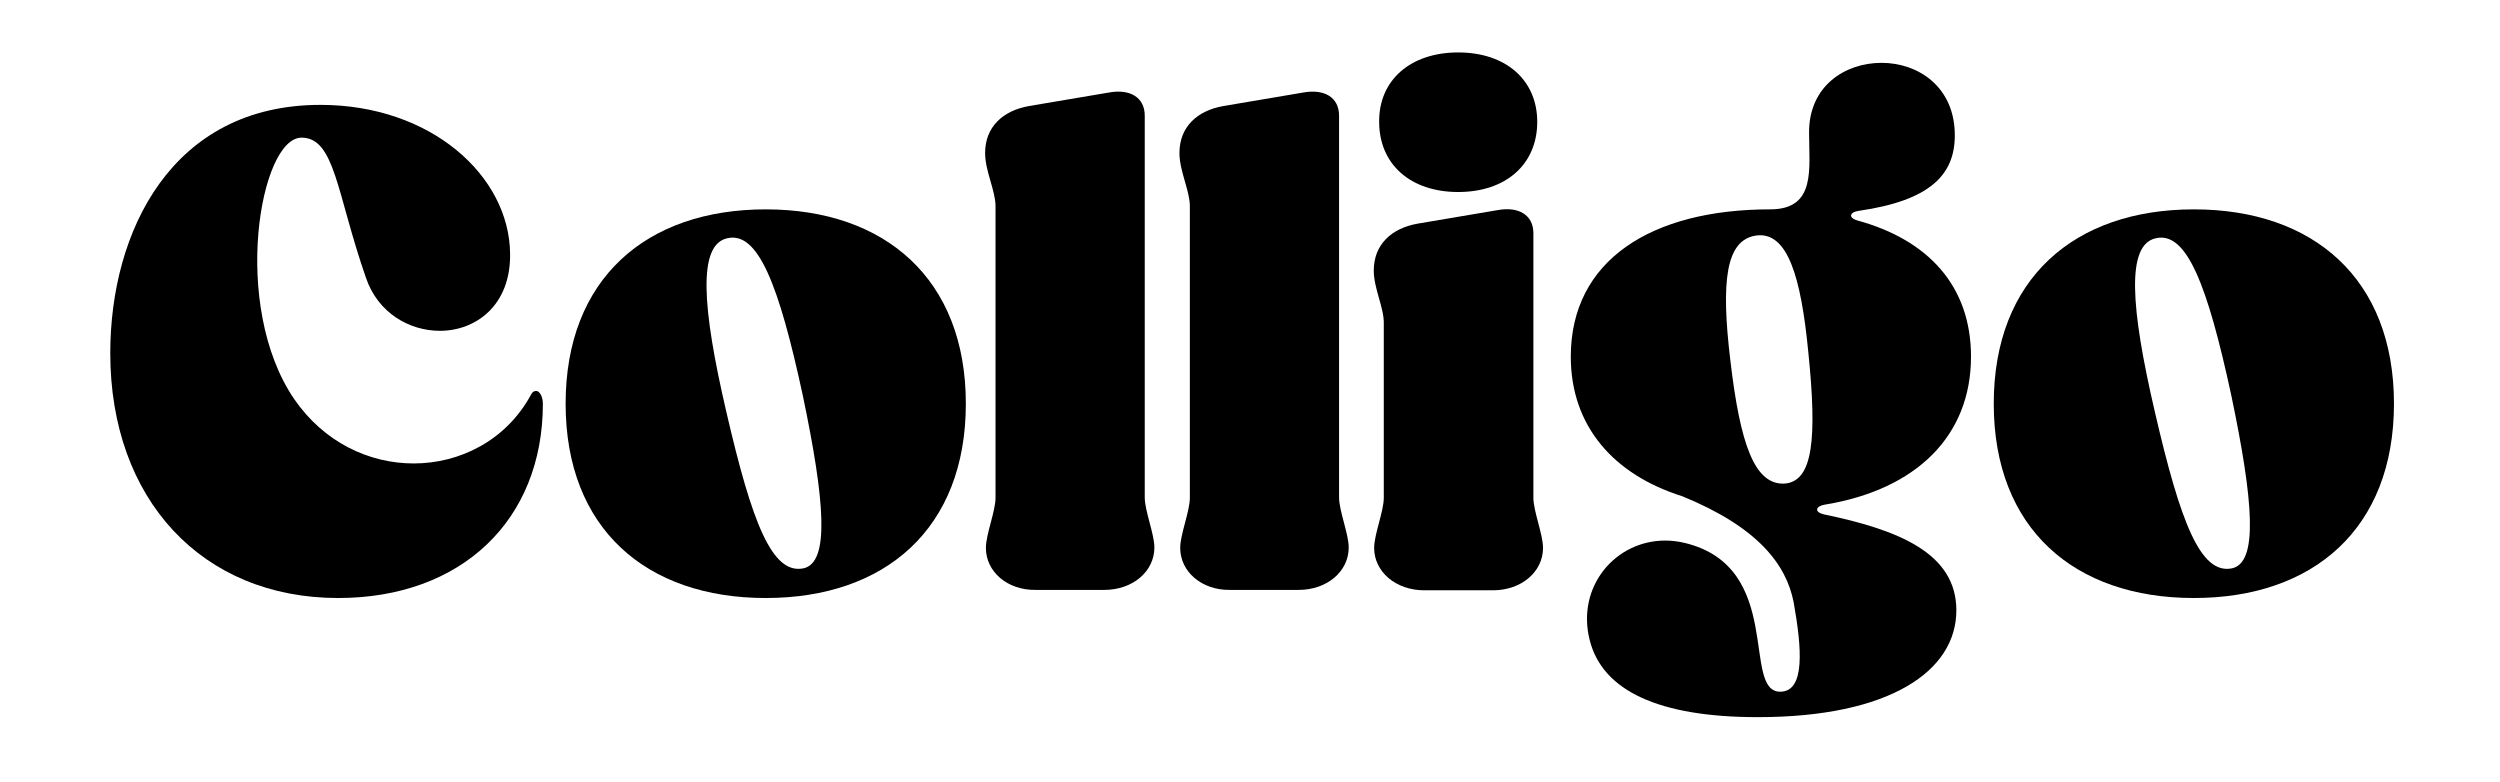 <?xml version="1.0" encoding="utf-8"?>
<!-- Generator: Adobe Illustrator 26.5.0, SVG Export Plug-In . SVG Version: 6.00 Build 0)  -->
<svg version="1.1" id="Calque_1" xmlns="http://www.w3.org/2000/svg" xmlns:xlink="http://www.w3.org/1999/xlink" x="0px" y="0px"
	 viewBox="0 0 64.84 20.29" style="enable-background:new 0 0 64.84 20.29;" xml:space="preserve">
<g>
	<path d="M8.31,2.72c2.87,0,4.9,1.84,4.92,3.86c0.02,1.34-0.89,2-1.82,2c-0.79,0-1.61-0.46-1.92-1.38C8.73,5.02,8.69,3.57,7.82,3.57
		c-1.08,0-1.84,4.36-0.19,6.78c0.77,1.12,1.94,1.67,3.1,1.67c1.2,0,2.4-0.6,3.04-1.78c0.04-0.08,0.08-0.1,0.14-0.1
		c0.08,0,0.17,0.14,0.17,0.33c0,3.02-2.11,5.04-5.31,5.04c-3.53,0-5.91-2.56-5.91-6.35C2.86,6.01,4.45,2.72,8.31,2.72z"/>
	<path d="M25.05,10.47c0,3.24-2.09,5.04-5.19,5.04c-3.1,0-5.19-1.8-5.19-5.04s2.09-5.04,5.19-5.04
		C22.95,5.43,25.05,7.23,25.05,10.47z M20.82,10.25c-0.62-2.87-1.16-4.26-1.96-4.07c-0.76,0.17-0.66,1.76-0.02,4.51
		c0.66,2.85,1.18,4.22,2,4.05C21.52,14.59,21.4,13.02,20.82,10.25z"/>
	<path d="M25.57,14.21c0-0.35,0.25-0.95,0.25-1.3V5.35c0-0.41-0.27-0.91-0.27-1.38c0-0.68,0.46-1.1,1.14-1.22l2.07-0.35
		c0.54-0.1,0.93,0.12,0.93,0.6v9.9c0,0.35,0.25,0.95,0.25,1.3c0,0.62-0.56,1.1-1.3,1.1h-1.78C26.13,15.31,25.57,14.83,25.57,14.21z"
		/>
	<path d="M30.61,14.21c0-0.35,0.25-0.95,0.25-1.3V5.35c0-0.41-0.27-0.91-0.27-1.38c0-0.68,0.46-1.1,1.14-1.22l2.07-0.35
		c0.54-0.1,0.93,0.12,0.93,0.6v9.9c0,0.35,0.25,0.95,0.25,1.3c0,0.62-0.56,1.1-1.3,1.1h-1.78C31.17,15.31,30.61,14.83,30.61,14.21z"
		/>
	<path d="M35.63,7.02c0-0.68,0.46-1.1,1.14-1.22l2.07-0.35c0.54-0.1,0.93,0.12,0.93,0.6v6.86c0,0.35,0.25,0.95,0.25,1.3
		c0,0.62-0.56,1.1-1.3,1.1h-1.78c-0.74,0-1.3-0.48-1.3-1.1c0-0.35,0.25-0.95,0.25-1.3V8.39C35.9,7.99,35.63,7.48,35.63,7.02z
		 M37.82,1.36c1.24,0,2.05,0.72,2.05,1.8c0,1.1-0.81,1.82-2.05,1.82c-1.24,0-2.05-0.72-2.05-1.82C35.76,2.08,36.58,1.36,37.82,1.36z
		"/>
	<path d="M50.74,15.83c0,1.57-1.72,2.77-5.15,2.77c-2.56,0-4.03-0.68-4.36-2c-0.35-1.38,0.66-2.58,1.96-2.58
		c0.16,0,0.33,0.02,0.5,0.06c2.6,0.62,1.47,3.86,2.48,3.86c0.66,0,0.56-1.14,0.35-2.32c-0.19-0.97-0.91-1.94-2.89-2.75
		c-1.78-0.56-2.89-1.82-2.89-3.62c0-2.5,2.09-3.82,5.17-3.82c1.2,0,1.01-1.05,1.01-2c0-1.2,0.93-1.8,1.88-1.8
		c0.95,0,1.9,0.62,1.9,1.88c0,1.01-0.62,1.69-2.5,1.96c-0.25,0.04-0.25,0.19-0.02,0.25c1.82,0.5,2.94,1.69,2.94,3.53
		c0,2.05-1.41,3.45-3.8,3.84c-0.23,0.04-0.27,0.19-0.02,0.25C49.23,13.74,50.74,14.34,50.74,15.83z M46.9,9.13
		c-0.19-1.96-0.54-3.14-1.36-3.02c-0.78,0.12-0.91,1.18-0.66,3.25c0.25,2.13,0.62,3.25,1.43,3.18C47.02,12.46,47.13,11.38,46.9,9.13
		z"/>
	<path d="M62.09,10.47c0,3.24-2.09,5.04-5.19,5.04c-3.1,0-5.19-1.8-5.19-5.04s2.09-5.04,5.19-5.04C60,5.43,62.09,7.23,62.09,10.47z
		 M57.87,10.25c-0.62-2.87-1.16-4.26-1.96-4.07c-0.76,0.17-0.66,1.76-0.02,4.51c0.66,2.85,1.18,4.22,2,4.05
		C58.57,14.59,58.45,13.02,57.87,10.25z"/>
</g>
</svg>
